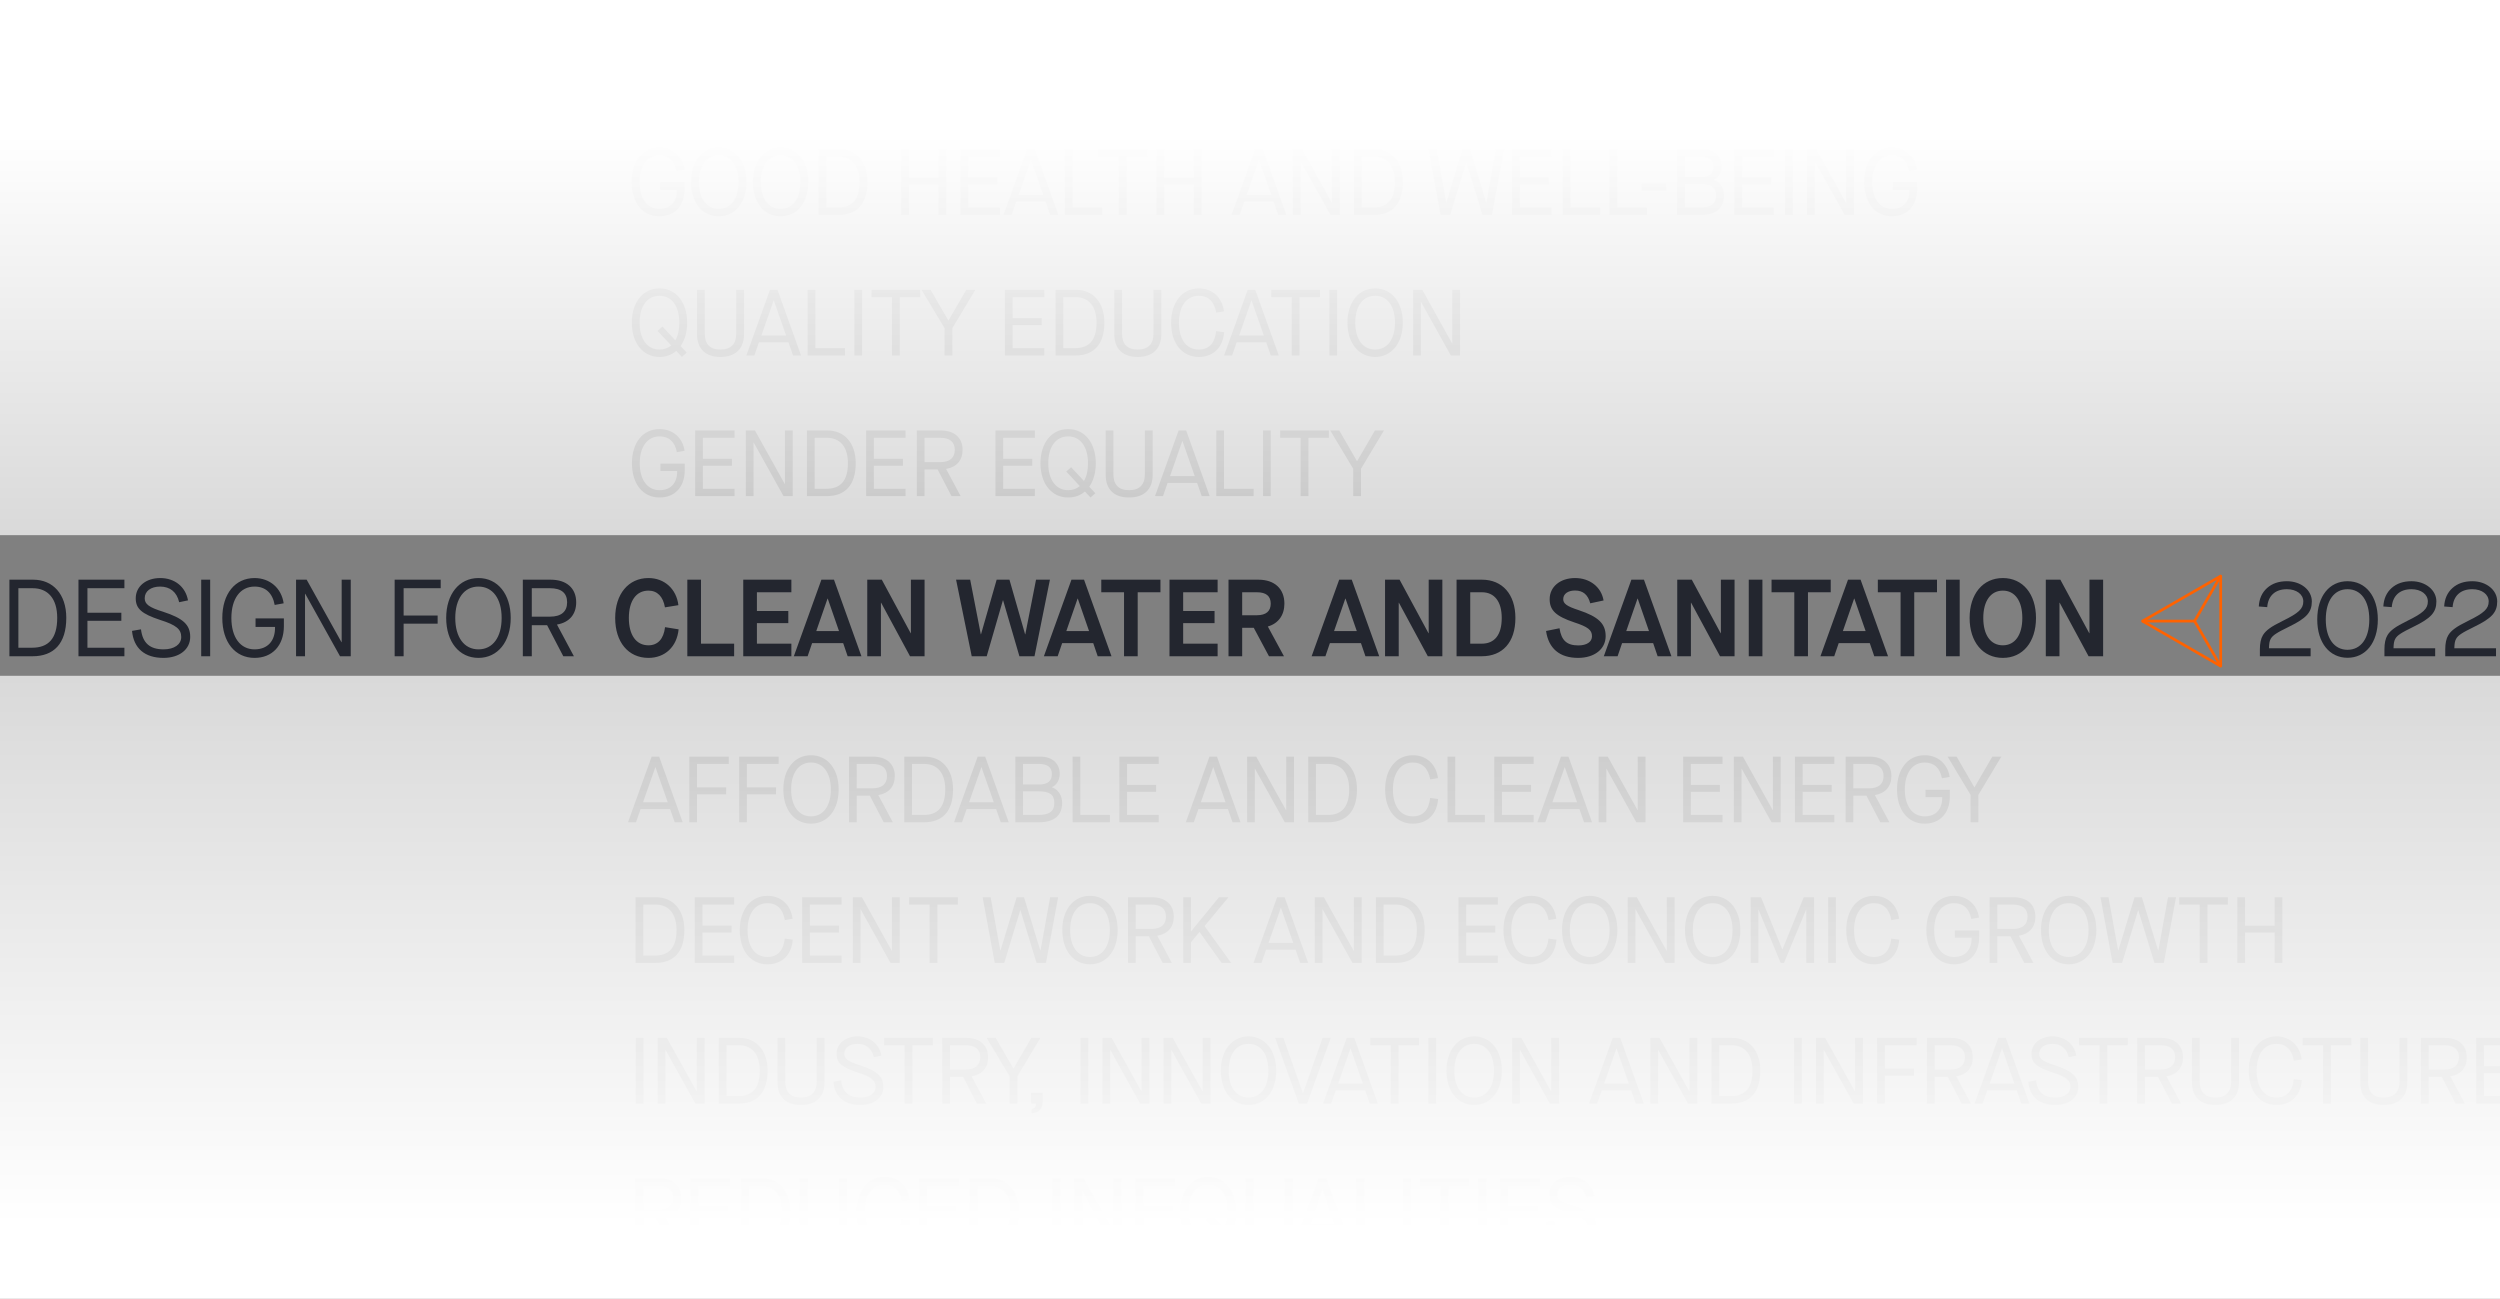 <svg width="1280" height="665" viewBox="0 0 1280 665" fill="none" xmlns="http://www.w3.org/2000/svg">
<rect x="0" y="0" width="1280" height="665" fill="#808080" stroke="none"/>
<g clip-path="url(#clip0_414_2588)">
<path opacity="0.5" d="M345.452 421H349.532L337.484 387.4H333.644L321.548 421H325.628L327.98 414.232H343.1L345.452 421ZM329.228 410.776L335.516 392.824H335.612L341.9 410.776H329.228ZM352.929 421H356.865V406.696H371.793V403.144H356.865V391.144H373.137V387.4H352.929V421ZM378.454 421H382.39V406.696H397.318V403.144H382.39V391.144H398.662V387.4H378.454V421ZM401.073 404.2C401.073 414.664 406.785 421.72 415.233 421.72C423.681 421.72 429.393 414.664 429.393 404.2C429.393 393.736 423.681 386.68 415.233 386.68C406.785 386.68 401.073 393.736 401.073 404.2ZM425.409 404.2C425.409 412.648 421.521 417.976 415.233 417.976C408.945 417.976 405.057 412.648 405.057 404.2C405.057 395.752 408.945 390.424 415.233 390.424C421.521 390.424 425.409 395.752 425.409 404.2ZM449.73 407.08C455.058 406.168 458.13 402.664 458.13 397.336C458.13 391.144 453.906 387.4 446.946 387.4H434.706V421H438.642V407.368H445.362L452.466 421H457.122L449.73 407.176V407.08ZM438.642 403.624V391.144H446.61C451.602 391.144 454.146 393.256 454.146 397.336C454.146 401.416 451.554 403.624 446.61 403.624H438.642ZM462.996 421H473.172C482.388 421 487.956 415.528 487.956 404.152C487.956 393.688 482.052 387.4 473.46 387.4H462.996V421ZM466.932 417.256V391.144H473.22C479.892 391.144 483.972 395.704 483.972 404.152C483.972 413.32 480.036 417.256 472.932 417.256H466.932ZM512.38 421H516.46L504.412 387.4H500.572L488.476 421H492.556L494.908 414.232H510.028L512.38 421ZM496.156 410.776L502.444 392.824H502.54L508.828 410.776H496.156ZM519.857 421H532.001C539.729 421 543.809 417.544 543.809 411.064C543.809 407.224 541.745 404.2 538.625 403.096V403C541.073 401.896 542.561 399.352 542.561 396.088C542.561 390.856 538.673 387.4 532.769 387.4H519.857V421ZM523.793 401.656V391.144H532.049C536.321 391.144 538.577 392.872 538.577 396.28C538.577 399.88 536.417 401.656 532.049 401.656H523.793ZM523.793 417.256V405.16H531.569C537.473 405.16 539.825 406.888 539.825 411.064C539.825 415.432 537.281 417.256 531.473 417.256H523.793ZM549.178 421H568.282V417.256H553.114V387.4H549.178V421ZM573.109 421H593.269V417.256H577.045V405.448H591.925V401.896H577.045V391.144H593.269V387.4H573.109V421ZM631.048 421H635.128L623.08 387.4H619.24L607.144 421H611.224L613.576 414.232H628.696L631.048 421ZM614.824 410.776L621.112 392.824H621.208L627.496 410.776H614.824ZM638.526 421H642.462V393.592H642.558L657.822 421H662.526V387.4H658.542V414.808H658.446L643.182 387.4H638.526V421ZM669.816 421H679.992C689.208 421 694.776 415.528 694.776 404.152C694.776 393.688 688.872 387.4 680.28 387.4H669.816V421ZM673.752 417.256V391.144H680.04C686.712 391.144 690.792 395.704 690.792 404.152C690.792 413.32 686.856 417.256 679.752 417.256H673.752ZM709.193 404.2C709.193 414.808 714.809 421.72 723.353 421.72C730.793 421.72 735.689 416.92 736.313 409.096L732.233 408.568C731.609 414.712 728.537 417.976 723.353 417.976C717.017 417.976 713.177 412.792 713.177 404.2C713.177 395.752 717.065 390.424 723.353 390.424C728.201 390.424 731.321 393.448 732.281 399.064L736.217 398.392C735.737 394.792 734.345 391.96 732.041 389.848C729.689 387.736 726.809 386.68 723.353 386.68C714.905 386.68 709.193 393.736 709.193 404.2ZM741.139 421H760.243V417.256H745.075V387.4H741.139V421ZM765.069 421H785.229V417.256H769.005V405.448H783.885V401.896H769.005V391.144H785.229V387.4H765.069V421ZM811.032 421H815.112L803.064 387.4H799.224L787.128 421H791.208L793.56 414.232H808.68L811.032 421ZM794.808 410.776L801.096 392.824H801.192L807.48 410.776H794.808ZM818.509 421H822.445V393.592H822.541L837.805 421H842.509V387.4H838.525V414.808H838.429L823.165 387.4H818.509V421ZM861.776 421H881.936V417.256H865.712V405.448H880.592V401.896H865.712V391.144H881.936V387.4H861.776V421ZM887.722 421H891.658V393.592H891.754L907.018 421H911.722V387.4H907.738V414.808H907.642L892.378 387.4H887.722V421ZM919.012 421H939.172V417.256H922.948V405.448H937.828V401.896H922.948V391.144H939.172V387.4H919.012V421ZM959.983 407.08C965.311 406.168 968.383 402.664 968.383 397.336C968.383 391.144 964.159 387.4 957.199 387.4H944.959V421H948.895V407.368H955.615L962.719 421H967.375L959.983 407.176V407.08ZM948.895 403.624V391.144H956.863C961.855 391.144 964.399 393.256 964.399 397.336C964.399 401.416 961.807 403.624 956.863 403.624H948.895ZM971.281 404.2C971.281 414.808 976.897 421.72 985.441 421.72C993.217 421.72 998.305 416.296 998.305 407.8V404.392H985.873V408.136H994.417C994.561 414.232 991.201 417.976 985.441 417.976C979.153 417.976 975.265 412.648 975.265 404.2C975.265 395.752 979.153 390.424 985.441 390.424C990.241 390.424 993.313 393.256 994.273 398.488L998.209 397.768C997.249 391.096 992.113 386.68 985.441 386.68C976.897 386.68 971.281 393.592 971.281 404.2ZM1008.94 421H1012.92V406.984L1024.68 387.4H1020.07L1010.95 403.096H1010.86L1001.78 387.4H997.176L1008.94 406.984V421Z" fill="black"/>
<path opacity="0.5" d="M325.419 493H335.595C344.811 493 350.379 487.528 350.379 476.152C350.379 465.688 344.475 459.4 335.883 459.4H325.419V493ZM329.355 489.256V463.144H335.643C342.315 463.144 346.395 467.704 346.395 476.152C346.395 485.32 342.459 489.256 335.355 489.256H329.355ZM355.724 493H375.884V489.256H359.66V477.448H374.54V473.896H359.66V463.144H375.884V459.4H355.724V493ZM378.765 476.2C378.765 486.808 384.381 493.72 392.925 493.72C400.365 493.72 405.261 488.92 405.885 481.096L401.805 480.568C401.181 486.712 398.109 489.976 392.925 489.976C386.589 489.976 382.749 484.792 382.749 476.2C382.749 467.752 386.637 462.424 392.925 462.424C397.773 462.424 400.893 465.448 401.853 471.064L405.789 470.392C405.309 466.792 403.917 463.96 401.613 461.848C399.261 459.736 396.381 458.68 392.925 458.68C384.477 458.68 378.765 465.736 378.765 476.2ZM410.71 493H430.87V489.256H414.646V477.448H429.526V473.896H414.646V463.144H430.87V459.4H410.71V493ZM436.657 493H440.593V465.592H440.689L455.953 493H460.657V459.4H456.673V486.808H456.577L441.313 459.4H436.657V493ZM475.963 493H479.947V463.144H490.411V459.4H465.499V463.144H475.963V493ZM509.316 493H514.164L522.372 466.024H522.468L530.724 493H535.524L541.764 459.4H537.684L532.74 486.712H532.644L524.292 459.4H520.548L512.244 486.712H512.148L507.204 459.4H503.124L509.316 493ZM543.911 476.2C543.911 486.664 549.623 493.72 558.071 493.72C566.519 493.72 572.231 486.664 572.231 476.2C572.231 465.736 566.519 458.68 558.071 458.68C549.623 458.68 543.911 465.736 543.911 476.2ZM568.247 476.2C568.247 484.648 564.359 489.976 558.071 489.976C551.783 489.976 547.895 484.648 547.895 476.2C547.895 467.752 551.783 462.424 558.071 462.424C564.359 462.424 568.247 467.752 568.247 476.2ZM592.568 479.08C597.896 478.168 600.968 474.664 600.968 469.336C600.968 463.144 596.744 459.4 589.784 459.4H577.544V493H581.48V479.368H588.2L595.304 493H599.96L592.568 479.176V479.08ZM581.48 475.624V463.144H589.448C594.44 463.144 596.984 465.256 596.984 469.336C596.984 473.416 594.392 475.624 589.448 475.624H581.48ZM605.834 493H609.77V482.44L614.09 477.208H614.186L625.466 493H630.314L616.73 474.136L628.97 459.4H624.122L609.866 476.824H609.77V459.4H605.834V493ZM665.696 493H669.776L657.728 459.4H653.888L641.792 493H645.872L648.224 486.232H663.344L665.696 493ZM649.472 482.776L655.76 464.824H655.856L662.144 482.776H649.472ZM673.173 493H677.109V465.592H677.205L692.469 493H697.173V459.4H693.189V486.808H693.093L677.829 459.4H673.173V493ZM704.463 493H714.639C723.855 493 729.423 487.528 729.423 476.152C729.423 465.688 723.519 459.4 714.927 459.4H704.463V493ZM708.399 489.256V463.144H714.687C721.359 463.144 725.439 467.704 725.439 476.152C725.439 485.32 721.503 489.256 714.399 489.256H708.399ZM746.746 493H766.906V489.256H750.682V477.448H765.562V473.896H750.682V463.144H766.906V459.4H746.746V493ZM769.787 476.2C769.787 486.808 775.403 493.72 783.947 493.72C791.387 493.72 796.283 488.92 796.907 481.096L792.827 480.568C792.203 486.712 789.131 489.976 783.947 489.976C777.611 489.976 773.771 484.792 773.771 476.2C773.771 467.752 777.659 462.424 783.947 462.424C788.795 462.424 791.915 465.448 792.875 471.064L796.811 470.392C796.331 466.792 794.939 463.96 792.635 461.848C790.283 459.736 787.403 458.68 783.947 458.68C775.499 458.68 769.787 465.736 769.787 476.2ZM799.764 476.2C799.764 486.664 805.476 493.72 813.924 493.72C822.372 493.72 828.084 486.664 828.084 476.2C828.084 465.736 822.372 458.68 813.924 458.68C805.476 458.68 799.764 465.736 799.764 476.2ZM824.1 476.2C824.1 484.648 820.212 489.976 813.924 489.976C807.636 489.976 803.748 484.648 803.748 476.2C803.748 467.752 807.636 462.424 813.924 462.424C820.212 462.424 824.1 467.752 824.1 476.2ZM833.397 493H837.333V465.592H837.429L852.693 493H857.397V459.4H853.413V486.808H853.317L838.053 459.4H833.397V493ZM862.719 476.2C862.719 486.664 868.431 493.72 876.879 493.72C885.327 493.72 891.039 486.664 891.039 476.2C891.039 465.736 885.327 458.68 876.879 458.68C868.431 458.68 862.719 465.736 862.719 476.2ZM887.055 476.2C887.055 484.648 883.167 489.976 876.879 489.976C870.591 489.976 866.703 484.648 866.703 476.2C866.703 467.752 870.591 462.424 876.879 462.424C883.167 462.424 887.055 467.752 887.055 476.2ZM896.352 493H900.288V465.736H900.384L911.712 493H913.392L924.72 465.736H924.816V493H928.8V459.4H923.52L912.624 486.088H912.528L901.632 459.4H896.352V493ZM936.033 493H939.969V459.4H936.033V493ZM945.292 476.2C945.292 486.808 950.908 493.72 959.452 493.72C966.892 493.72 971.788 488.92 972.412 481.096L968.332 480.568C967.708 486.712 964.636 489.976 959.452 489.976C953.116 489.976 949.276 484.792 949.276 476.2C949.276 467.752 953.164 462.424 959.452 462.424C964.3 462.424 967.42 465.448 968.38 471.064L972.316 470.392C971.836 466.792 970.444 463.96 968.14 461.848C965.788 459.736 962.908 458.68 959.452 458.68C951.004 458.68 945.292 465.736 945.292 476.2ZM986.31 476.2C986.31 486.808 991.926 493.72 1000.47 493.72C1008.25 493.72 1013.33 488.296 1013.33 479.8V476.392H1000.9V480.136H1009.45C1009.59 486.232 1006.23 489.976 1000.47 489.976C994.182 489.976 990.294 484.648 990.294 476.2C990.294 467.752 994.182 462.424 1000.47 462.424C1005.27 462.424 1008.34 465.256 1009.3 470.488L1013.24 469.768C1012.28 463.096 1007.14 458.68 1000.47 458.68C991.926 458.68 986.31 465.592 986.31 476.2ZM1033.7 479.08C1039.03 478.168 1042.1 474.664 1042.1 469.336C1042.1 463.144 1037.88 459.4 1030.92 459.4H1018.68V493H1022.61V479.368H1029.33L1036.44 493H1041.09L1033.7 479.176V479.08ZM1022.61 475.624V463.144H1030.58C1035.57 463.144 1038.12 465.256 1038.12 469.336C1038.12 473.416 1035.53 475.624 1030.58 475.624H1022.61ZM1045 476.2C1045 486.664 1050.71 493.72 1059.16 493.72C1067.61 493.72 1073.32 486.664 1073.32 476.2C1073.32 465.736 1067.61 458.68 1059.16 458.68C1050.71 458.68 1045 465.736 1045 476.2ZM1069.34 476.2C1069.34 484.648 1065.45 489.976 1059.16 489.976C1052.87 489.976 1048.98 484.648 1048.98 476.2C1048.98 467.752 1052.87 462.424 1059.16 462.424C1065.45 462.424 1069.34 467.752 1069.34 476.2ZM1081.66 493H1086.5L1094.71 466.024H1094.81L1103.06 493H1107.86L1114.1 459.4H1110.02L1105.08 486.712H1104.98L1096.63 459.4H1092.89L1084.58 486.712H1084.49L1079.54 459.4H1075.46L1081.66 493ZM1126.24 493H1130.22V463.144H1140.68V459.4H1115.77V463.144H1126.24V493ZM1145.52 493H1149.46V477.448H1164.63V493H1168.56V459.4H1164.63V473.992H1149.46V459.4H1145.52V493Z" fill="black"/>
<path opacity="0.5" d="M325.516 565H329.452V531.4H325.516V565ZM336.744 565H340.68V537.592H340.776L356.04 565H360.744V531.4H356.76V558.808H356.664L341.4 531.4H336.744V565ZM368.034 565H378.21C387.426 565 392.994 559.528 392.994 548.152C392.994 537.688 387.09 531.4 378.498 531.4H368.034V565ZM371.97 561.256V535.144H378.258C384.93 535.144 389.01 539.704 389.01 548.152C389.01 557.32 385.074 561.256 377.97 561.256H371.97ZM398.1 554.056C398.1 561.544 402.324 565.72 410.052 565.72C417.78 565.72 422.148 561.544 422.148 554.056V531.4H418.164V553.864C418.164 559.192 415.38 561.976 410.052 561.976C404.724 561.976 402.036 559.192 402.036 553.768V531.4H398.1V554.056ZM426.713 553.864C427.433 561.544 432.329 565.72 440.537 565.72C447.497 565.72 452.249 561.976 452.249 556.504C452.249 551.176 449.177 548.344 440.345 545.464C434.153 543.544 432.281 542.104 432.281 539.56C432.281 536.44 434.969 534.424 439.049 534.424C443.417 534.424 446.393 536.824 447.401 541.288L451.289 540.472C450.185 534.472 445.433 530.68 439.097 530.68C432.809 530.68 428.345 534.376 428.345 539.56C428.345 544.12 430.937 546.376 439.049 549.064C446.105 551.272 448.313 553.144 448.313 556.552C448.313 559.816 445.241 561.976 440.585 561.976C434.489 561.976 431.369 559.144 430.649 553.192L426.713 553.864ZM463.17 565H467.154V535.144H477.618V531.4H452.706V535.144H463.17V565ZM497.484 551.08C502.812 550.168 505.884 546.664 505.884 541.336C505.884 535.144 501.66 531.4 494.7 531.4H482.46V565H486.396V551.368H493.116L500.22 565H504.876L497.484 551.176V551.08ZM486.396 547.624V535.144H494.364C499.356 535.144 501.9 537.256 501.9 541.336C501.9 545.416 499.308 547.624 494.364 547.624H486.396ZM516.928 565H520.912V550.984L532.672 531.4H528.064L518.944 547.096H518.848L509.776 531.4H505.168L516.928 550.984V565ZM528.176 569.992C531.824 569.8 533.792 567.784 533.792 564.28V559.576H527.936V565H530.432C530.432 566.776 529.76 567.544 528.176 567.88V569.992ZM553.245 565H557.181V531.4H553.245V565ZM564.472 565H568.408V537.592H568.504L583.768 565H588.472V531.4H584.488V558.808H584.392L569.128 531.4H564.472V565ZM595.762 565H599.698V537.592H599.794L615.058 565H619.762V531.4H615.778V558.808H615.682L600.418 531.4H595.762V565ZM625.084 548.2C625.084 558.664 630.796 565.72 639.244 565.72C647.692 565.72 653.404 558.664 653.404 548.2C653.404 537.736 647.692 530.68 639.244 530.68C630.796 530.68 625.084 537.736 625.084 548.2ZM649.42 548.2C649.42 556.648 645.532 561.976 639.244 561.976C632.956 561.976 629.068 556.648 629.068 548.2C629.068 539.752 632.956 534.424 639.244 534.424C645.532 534.424 649.42 539.752 649.42 548.2ZM665.003 565H669.227L681.323 531.4H677.195L667.163 559.72H667.067L657.083 531.4H652.907L665.003 565ZM701.351 565H705.431L693.383 531.4H689.543L677.447 565H681.527L683.879 558.232H698.999L701.351 565ZM685.127 554.776L691.415 536.824H691.511L697.799 554.776H685.127ZM712.063 565H716.047V535.144H726.511V531.4H701.599V535.144H712.063V565ZM731.353 565H735.289V531.4H731.353V565ZM740.612 548.2C740.612 558.664 746.324 565.72 754.772 565.72C763.22 565.72 768.932 558.664 768.932 548.2C768.932 537.736 763.22 530.68 754.772 530.68C746.324 530.68 740.612 537.736 740.612 548.2ZM764.948 548.2C764.948 556.648 761.06 561.976 754.772 561.976C748.484 561.976 744.596 556.648 744.596 548.2C744.596 539.752 748.484 534.424 754.772 534.424C761.06 534.424 764.948 539.752 764.948 548.2ZM774.245 565H778.181V537.592H778.277L793.541 565H798.245V531.4H794.261V558.808H794.165L778.901 531.4H774.245V565ZM837.529 565H841.609L829.561 531.4H825.721L813.625 565H817.705L820.057 558.232H835.177L837.529 565ZM821.305 554.776L827.593 536.824H827.689L833.977 554.776H821.305ZM845.006 565H848.942V537.592H849.038L864.302 565H869.006V531.4H865.022V558.808H864.926L849.662 531.4H845.006V565ZM876.296 565H886.472C895.688 565 901.256 559.528 901.256 548.152C901.256 537.688 895.352 531.4 886.76 531.4H876.296V565ZM880.232 561.256V535.144H886.52C893.192 535.144 897.272 539.704 897.272 548.152C897.272 557.32 893.336 561.256 886.232 561.256H880.232ZM918.579 565H922.515V531.4H918.579V565ZM929.806 565H933.742V537.592H933.838L949.102 565H953.806V531.4H949.822V558.808H949.726L934.462 531.4H929.806V565ZM961.096 565H965.032V550.696H979.96V547.144H965.032V535.144H981.304V531.4H961.096V565ZM1001.64 551.08C1006.97 550.168 1010.04 546.664 1010.04 541.336C1010.04 535.144 1005.82 531.4 998.861 531.4H986.621V565H990.557V551.368H997.277L1004.38 565H1009.04L1001.64 551.176V551.08ZM990.557 547.624V535.144H998.525C1003.52 535.144 1006.06 537.256 1006.06 541.336C1006.06 545.416 1003.47 547.624 998.525 547.624H990.557ZM1034.93 565H1039.01L1026.96 531.4H1023.12L1011.02 565H1015.1L1017.45 558.232H1032.57L1034.93 565ZM1018.7 554.776L1024.99 536.824H1025.09L1031.37 554.776H1018.7ZM1038.5 553.864C1039.22 561.544 1044.12 565.72 1052.33 565.72C1059.29 565.72 1064.04 561.976 1064.04 556.504C1064.04 551.176 1060.97 548.344 1052.13 545.464C1045.94 543.544 1044.07 542.104 1044.07 539.56C1044.07 536.44 1046.76 534.424 1050.84 534.424C1055.21 534.424 1058.18 536.824 1059.19 541.288L1063.08 540.472C1061.97 534.472 1057.22 530.68 1050.89 530.68C1044.6 530.68 1040.13 534.376 1040.13 539.56C1040.13 544.12 1042.73 546.376 1050.84 549.064C1057.89 551.272 1060.1 553.144 1060.1 556.552C1060.1 559.816 1057.03 561.976 1052.37 561.976C1046.28 561.976 1043.16 559.144 1042.44 553.192L1038.5 553.864ZM1074.96 565H1078.94V535.144H1089.41V531.4H1064.5V535.144H1074.96V565ZM1109.27 551.08C1114.6 550.168 1117.67 546.664 1117.67 541.336C1117.67 535.144 1113.45 531.4 1106.49 531.4H1094.25V565H1098.19V551.368H1104.91L1112.01 565H1116.67L1109.27 551.176V551.08ZM1098.19 547.624V535.144H1106.15C1111.15 535.144 1113.69 537.256 1113.69 541.336C1113.69 545.416 1111.1 547.624 1106.15 547.624H1098.19ZM1122.3 554.056C1122.3 561.544 1126.52 565.72 1134.25 565.72C1141.98 565.72 1146.35 561.544 1146.35 554.056V531.4H1142.36V553.864C1142.36 559.192 1139.58 561.976 1134.25 561.976C1128.92 561.976 1126.24 559.192 1126.24 553.768V531.4H1122.3V554.056ZM1151.39 548.2C1151.39 558.808 1157.01 565.72 1165.55 565.72C1172.99 565.72 1177.89 560.92 1178.51 553.096L1174.43 552.568C1173.81 558.712 1170.74 561.976 1165.55 561.976C1159.22 561.976 1155.38 556.792 1155.38 548.2C1155.38 539.752 1159.26 534.424 1165.55 534.424C1170.4 534.424 1173.52 537.448 1174.48 543.064L1178.42 542.392C1177.94 538.792 1176.54 535.96 1174.24 533.848C1171.89 531.736 1169.01 530.68 1165.55 530.68C1157.1 530.68 1151.39 537.736 1151.39 548.2ZM1189.43 565H1193.42V535.144H1203.88V531.4H1178.97V535.144H1189.43V565ZM1208.48 554.056C1208.48 561.544 1212.71 565.72 1220.43 565.72C1228.16 565.72 1232.53 561.544 1232.53 554.056V531.4H1228.55V553.864C1228.55 559.192 1225.76 561.976 1220.43 561.976C1215.11 561.976 1212.42 559.192 1212.42 553.768V531.4H1208.48V554.056ZM1254.57 551.08C1259.9 550.168 1262.97 546.664 1262.97 541.336C1262.97 535.144 1258.74 531.4 1251.78 531.4H1239.54V565H1243.48V551.368H1250.2L1257.3 565H1261.96L1254.57 551.176V551.08ZM1243.48 547.624V535.144H1251.45C1256.44 535.144 1258.98 537.256 1258.98 541.336C1258.98 545.416 1256.39 547.624 1251.45 547.624H1243.48ZM1267.83 565H1287.99V561.256H1271.77V549.448H1286.65V545.896H1271.77V535.144H1287.99V531.4H1267.83V565Z" fill="black"/>
<path opacity="0.5" d="M340.319 623.08C345.647 622.168 348.719 618.664 348.719 613.336C348.719 607.144 344.495 603.4 337.535 603.4H325.295V637H329.231V623.368H335.951L343.055 637H347.711L340.319 623.176V623.08ZM329.231 619.624V607.144H337.199C342.191 607.144 344.735 609.256 344.735 613.336C344.735 617.416 342.143 619.624 337.199 619.624H329.231ZM353.585 637H373.745V633.256H357.521V621.448H372.401V617.896H357.521V607.144H373.745V603.4H353.585V637ZM379.531 637H389.707C398.923 637 404.491 631.528 404.491 620.152C404.491 609.688 398.587 603.4 389.995 603.4H379.531V637ZM383.467 633.256V607.144H389.755C396.427 607.144 400.507 611.704 400.507 620.152C400.507 629.32 396.571 633.256 389.467 633.256H383.467ZM409.597 626.056C409.597 633.544 413.821 637.72 421.549 637.72C429.277 637.72 433.645 633.544 433.645 626.056V603.4H429.661V625.864C429.661 631.192 426.877 633.976 421.549 633.976C416.221 633.976 413.533 631.192 413.533 625.768V603.4H409.597V626.056ZM438.69 620.2C438.69 630.808 444.306 637.72 452.85 637.72C460.29 637.72 465.186 632.92 465.81 625.096L461.73 624.568C461.106 630.712 458.034 633.976 452.85 633.976C446.514 633.976 442.674 628.792 442.674 620.2C442.674 611.752 446.562 606.424 452.85 606.424C457.698 606.424 460.818 609.448 461.778 615.064L465.714 614.392C465.234 610.792 463.842 607.96 461.538 605.848C459.186 603.736 456.306 602.68 452.85 602.68C444.402 602.68 438.69 609.736 438.69 620.2ZM470.635 637H490.795V633.256H474.571V621.448H489.451V617.896H474.571V607.144H490.795V603.4H470.635V637ZM496.582 637H506.758C515.974 637 521.542 631.528 521.542 620.152C521.542 609.688 515.638 603.4 507.046 603.4H496.582V637ZM500.518 633.256V607.144H506.806C513.478 607.144 517.558 611.704 517.558 620.152C517.558 629.32 513.622 633.256 506.518 633.256H500.518ZM538.865 637H542.801V603.4H538.865V637ZM550.092 637H554.028V609.592H554.124L569.388 637H574.092V603.4H570.108V630.808H570.012L554.748 603.4H550.092V637ZM581.382 637H601.542V633.256H585.318V621.448H600.198V617.896H585.318V607.144H601.542V603.4H581.382V637ZM629.383 632.2C631.543 629.128 632.743 625 632.743 620.2C632.743 609.736 627.031 602.68 618.583 602.68C610.135 602.68 604.423 609.736 604.423 620.2C604.423 630.664 610.135 637.72 618.583 637.72C621.895 637.72 624.775 636.712 627.175 634.648L630.055 637.72L632.503 635.512L629.383 632.2ZM624.583 631.864C622.903 633.256 620.935 633.976 618.583 633.976C612.295 633.976 608.407 628.648 608.407 620.2C608.407 611.752 612.295 606.424 618.583 606.424C624.871 606.424 628.759 611.752 628.759 620.2C628.759 623.896 628.087 626.92 626.695 629.272L620.119 622.216L617.623 624.424L624.583 631.864ZM637.816 626.056C637.816 633.544 642.04 637.72 649.768 637.72C657.496 637.72 661.864 633.544 661.864 626.056V603.4H657.88V625.864C657.88 631.192 655.096 633.976 649.768 633.976C644.44 633.976 641.752 631.192 641.752 625.768V603.4H637.816V626.056ZM686.971 637H691.051L679.003 603.4H675.163L663.067 637H667.147L669.499 630.232H684.619L686.971 637ZM670.747 626.776L677.035 608.824H677.131L683.419 626.776H670.747ZM694.449 637H713.553V633.256H698.385V603.4H694.449V637ZM718.379 637H722.315V603.4H718.379V637ZM737.623 637H741.607V607.144H752.071V603.4H727.159V607.144H737.623V637ZM756.912 637H760.848V603.4H756.912V637ZM768.14 637H788.3V633.256H772.076V621.448H786.956V617.896H772.076V607.144H788.3V603.4H768.14V637ZM791.638 625.864C792.358 633.544 797.254 637.72 805.462 637.72C812.422 637.72 817.174 633.976 817.174 628.504C817.174 623.176 814.102 620.344 805.27 617.464C799.078 615.544 797.206 614.104 797.206 611.56C797.206 608.44 799.894 606.424 803.974 606.424C808.342 606.424 811.318 608.824 812.326 613.288L816.214 612.472C815.11 606.472 810.358 602.68 804.022 602.68C797.734 602.68 793.27 606.376 793.27 611.56C793.27 616.12 795.862 618.376 803.974 621.064C811.03 623.272 813.238 625.144 813.238 628.552C813.238 631.816 810.166 633.976 805.51 633.976C799.414 633.976 796.294 631.144 795.574 625.192L791.638 625.864Z" fill="black"/>
<path opacity="0.5" d="M323.444 38H347.108V34.256H328.292V34.16L347.588 7.76V4.4H324.212V8.144H342.788V8.24L323.444 34.64V38ZM352.906 38H373.066V34.256H356.842V22.448H371.722V18.896H356.842V8.144H373.066V4.4H352.906V38ZM393.876 24.08C399.204 23.168 402.276 19.664 402.276 14.336C402.276 8.144 398.052 4.4 391.092 4.4H378.852V38H382.788V24.368H389.508L396.612 38H401.268L393.876 24.176V24.08ZM382.788 20.624V8.144H390.756C395.748 8.144 398.292 10.256 398.292 14.336C398.292 18.416 395.7 20.624 390.756 20.624H382.788ZM405.174 21.2C405.174 31.664 410.886 38.72 419.334 38.72C427.782 38.72 433.494 31.664 433.494 21.2C433.494 10.736 427.782 3.68 419.334 3.68C410.886 3.68 405.174 10.736 405.174 21.2ZM429.51 21.2C429.51 29.648 425.622 34.976 419.334 34.976C413.046 34.976 409.158 29.648 409.158 21.2C409.158 12.752 413.046 7.424 419.334 7.424C425.622 7.424 429.51 12.752 429.51 21.2ZM450.784 38H454.72V22.448H469.888V38H473.824V4.4H469.888V18.992H454.72V4.4H450.784V38ZM480.897 27.056C480.897 34.544 485.121 38.72 492.849 38.72C500.577 38.72 504.945 34.544 504.945 27.056V4.4H500.961V26.864C500.961 32.192 498.177 34.976 492.849 34.976C487.521 34.976 484.833 32.192 484.833 26.768V4.4H480.897V27.056ZM511.958 38H515.894V10.592H515.99L531.254 38H535.958V4.4H531.974V31.808H531.878L516.614 4.4H511.958V38ZM541.28 21.2C541.28 31.808 546.896 38.72 555.44 38.72C563.216 38.72 568.304 33.296 568.304 24.8V21.392H555.872V25.136H564.416C564.56 31.232 561.2 34.976 555.44 34.976C549.152 34.976 545.264 29.648 545.264 21.2C545.264 12.752 549.152 7.424 555.44 7.424C560.24 7.424 563.312 10.256 564.272 15.488L568.208 14.768C567.248 8.096 562.112 3.68 555.44 3.68C546.896 3.68 541.28 10.592 541.28 21.2ZM573.647 38H593.807V34.256H577.583V22.448H592.463V18.896H577.583V8.144H593.807V4.4H573.647V38ZM614.618 24.08C619.946 23.168 623.018 19.664 623.018 14.336C623.018 8.144 618.794 4.4 611.834 4.4H599.594V38H603.53V24.368H610.25L617.354 38H622.01L614.618 24.176V24.08ZM603.53 20.624V8.144H611.498C616.49 8.144 619.034 10.256 619.034 14.336C619.034 18.416 616.442 20.624 611.498 20.624H603.53Z" fill="black"/>
<path opacity="0.5" d="M323.441 93.2C323.441 103.808 329.057 110.72 337.601 110.72C345.377 110.72 350.465 105.296 350.465 96.8V93.392H338.033V97.136H346.577C346.721 103.232 343.361 106.976 337.601 106.976C331.313 106.976 327.425 101.648 327.425 93.2C327.425 84.752 331.313 79.424 337.601 79.424C342.401 79.424 345.473 82.256 346.433 87.488L350.369 86.768C349.409 80.096 344.273 75.68 337.601 75.68C329.057 75.68 323.441 82.592 323.441 93.2ZM353.841 93.2C353.841 103.664 359.553 110.72 368.001 110.72C376.449 110.72 382.161 103.664 382.161 93.2C382.161 82.736 376.449 75.68 368.001 75.68C359.553 75.68 353.841 82.736 353.841 93.2ZM378.177 93.2C378.177 101.648 374.289 106.976 368.001 106.976C361.713 106.976 357.825 101.648 357.825 93.2C357.825 84.752 361.713 79.424 368.001 79.424C374.289 79.424 378.177 84.752 378.177 93.2ZM385.506 93.2C385.506 103.664 391.218 110.72 399.666 110.72C408.114 110.72 413.826 103.664 413.826 93.2C413.826 82.736 408.114 75.68 399.666 75.68C391.218 75.68 385.506 82.736 385.506 93.2ZM409.842 93.2C409.842 101.648 405.954 106.976 399.666 106.976C393.378 106.976 389.49 101.648 389.49 93.2C389.49 84.752 393.378 79.424 399.666 79.424C405.954 79.424 409.842 84.752 409.842 93.2ZM419.139 110H429.315C438.531 110 444.099 104.528 444.099 93.152C444.099 82.688 438.195 76.4 429.603 76.4H419.139V110ZM423.075 106.256V80.144H429.363C436.035 80.144 440.115 84.704 440.115 93.152C440.115 102.32 436.179 106.256 429.075 106.256H423.075ZM461.422 110H465.358V94.448H480.526V110H484.462V76.4H480.526V90.992H465.358V76.4H461.422V110ZM491.774 110H511.934V106.256H495.71V94.448H510.59V90.896H495.71V80.144H511.934V76.4H491.774V110ZM537.736 110H541.816L529.768 76.4H525.928L513.832 110H517.912L520.264 103.232H535.385L537.736 110ZM521.512 99.776L527.8 81.824H527.896L534.184 99.776H521.512ZM545.214 110H564.318V106.256H549.15V76.4H545.214V110ZM572.848 110H576.832V80.144H587.296V76.4H562.384V80.144H572.848V110ZM592.137 110H596.073V94.448H611.241V110H615.177V76.4H611.241V90.992H596.073V76.4H592.137V110ZM654.483 110H658.563L646.515 76.4H642.675L630.579 110H634.659L637.011 103.232H652.131L654.483 110ZM638.259 99.776L644.547 81.824H644.643L650.931 99.776H638.259ZM661.96 110H665.896V82.592H665.992L681.256 110H685.96V76.4H681.976V103.808H681.88L666.616 76.4H661.96V110ZM693.25 110H703.426C712.642 110 718.21 104.528 718.21 93.152C718.21 82.688 712.306 76.4 703.714 76.4H693.25V110ZM697.186 106.256V80.144H703.474C710.146 80.144 714.226 84.704 714.226 93.152C714.226 102.32 710.29 106.256 703.186 106.256H697.186ZM737.62 110H742.468L750.676 83.024H750.772L759.028 110H763.828L770.068 76.4H765.988L761.044 103.712H760.948L752.596 76.4H748.852L740.548 103.712H740.452L735.508 76.4H731.428L737.62 110ZM774.183 110H794.343V106.256H778.119V94.448H792.999V90.896H778.119V80.144H794.343V76.4H774.183V110ZM800.129 110H819.233V106.256H804.065V76.4H800.129V110ZM824.06 110H843.164V106.256H827.996V76.4H824.06V110ZM840.545 97.568H853.073V93.968H840.545V97.568ZM858.702 110H870.846C878.574 110 882.654 106.544 882.654 100.064C882.654 96.224 880.59 93.2 877.47 92.096V92C879.918 90.896 881.406 88.352 881.406 85.088C881.406 79.856 877.518 76.4 871.614 76.4H858.702V110ZM862.638 90.656V80.144H870.894C875.166 80.144 877.422 81.872 877.422 85.28C877.422 88.88 875.262 90.656 870.894 90.656H862.638ZM862.638 106.256V94.16H870.414C876.318 94.16 878.67 95.888 878.67 100.064C878.67 104.432 876.126 106.256 870.318 106.256H862.638ZM888.024 110H908.184V106.256H891.96V94.448H906.84V90.896H891.96V80.144H908.184V76.4H888.024V110ZM913.97 110H917.906V76.4H913.97V110ZM925.197 110H929.133V82.592H929.229L944.493 110H949.197V76.4H945.213V103.808H945.117L929.853 76.4H925.197V110ZM954.519 93.2C954.519 103.808 960.135 110.72 968.679 110.72C976.455 110.72 981.543 105.296 981.543 96.8V93.392H969.111V97.136H977.655C977.799 103.232 974.439 106.976 968.679 106.976C962.391 106.976 958.503 101.648 958.503 93.2C958.503 84.752 962.391 79.424 968.679 79.424C973.479 79.424 976.551 82.256 977.511 87.488L981.447 86.768C980.487 80.096 975.351 75.68 968.679 75.68C960.135 75.68 954.519 82.592 954.519 93.2Z" fill="black"/>
<path opacity="0.5" d="M348.456 177.2C350.616 174.128 351.816 170 351.816 165.2C351.816 154.736 346.104 147.68 337.656 147.68C329.208 147.68 323.496 154.736 323.496 165.2C323.496 175.664 329.208 182.72 337.656 182.72C340.968 182.72 343.848 181.712 346.248 179.648L349.128 182.72L351.576 180.512L348.456 177.2ZM343.656 176.864C341.976 178.256 340.008 178.976 337.656 178.976C331.368 178.976 327.48 173.648 327.48 165.2C327.48 156.752 331.368 151.424 337.656 151.424C343.944 151.424 347.832 156.752 347.832 165.2C347.832 168.896 347.16 171.92 345.768 174.272L339.192 167.216L336.696 169.424L343.656 176.864ZM356.889 171.056C356.889 178.544 361.113 182.72 368.841 182.72C376.569 182.72 380.937 178.544 380.937 171.056V148.4H376.953V170.864C376.953 176.192 374.169 178.976 368.841 178.976C363.513 178.976 360.825 176.192 360.825 170.768V148.4H356.889V171.056ZM406.045 182H410.125L398.077 148.4H394.237L382.141 182H386.221L388.573 175.232H403.693L406.045 182ZM389.821 171.776L396.109 153.824H396.205L402.493 171.776H389.821ZM413.522 182H432.626V178.256H417.458V148.4H413.522V182ZM437.452 182H441.388V148.4H437.452V182ZM456.696 182H460.68V152.144H471.144V148.4H446.232V152.144H456.696V182ZM483.617 182H487.601V167.984L499.361 148.4H494.753L485.633 164.096H485.537L476.465 148.4H471.857L483.617 167.984V182ZM514.519 182H534.679V178.256H518.455V166.448H533.335V162.896H518.455V152.144H534.679V148.4H514.519V182ZM540.465 182H550.641C559.857 182 565.425 176.528 565.425 165.152C565.425 154.688 559.521 148.4 550.929 148.4H540.465V182ZM544.401 178.256V152.144H550.689C557.361 152.144 561.441 156.704 561.441 165.152C561.441 174.32 557.505 178.256 550.401 178.256H544.401ZM570.53 171.056C570.53 178.544 574.754 182.72 582.482 182.72C590.21 182.72 594.578 178.544 594.578 171.056V148.4H590.594V170.864C590.594 176.192 587.81 178.976 582.482 178.976C577.154 178.976 574.466 176.192 574.466 170.768V148.4H570.53V171.056ZM599.624 165.2C599.624 175.808 605.24 182.72 613.784 182.72C621.224 182.72 626.12 177.92 626.744 170.096L622.664 169.568C622.04 175.712 618.968 178.976 613.784 178.976C607.448 178.976 603.608 173.792 603.608 165.2C603.608 156.752 607.496 151.424 613.784 151.424C618.632 151.424 621.752 154.448 622.712 160.064L626.648 159.392C626.168 155.792 624.776 152.96 622.472 150.848C620.12 148.736 617.24 147.68 613.784 147.68C605.336 147.68 599.624 154.736 599.624 165.2ZM650.648 182H654.728L642.68 148.4H638.84L626.744 182H630.824L633.176 175.232H648.296L650.648 182ZM634.424 171.776L640.712 153.824H640.808L647.096 171.776H634.424ZM661.36 182H665.344V152.144H675.808V148.4H650.896V152.144H661.36V182ZM680.649 182H684.585V148.4H680.649V182ZM689.909 165.2C689.909 175.664 695.621 182.72 704.069 182.72C712.517 182.72 718.229 175.664 718.229 165.2C718.229 154.736 712.517 147.68 704.069 147.68C695.621 147.68 689.909 154.736 689.909 165.2ZM714.245 165.2C714.245 173.648 710.357 178.976 704.069 178.976C697.781 178.976 693.893 173.648 693.893 165.2C693.893 156.752 697.781 151.424 704.069 151.424C710.357 151.424 714.245 156.752 714.245 165.2ZM723.542 182H727.478V154.592H727.574L742.838 182H747.542V148.4H743.558V175.808H743.462L728.198 148.4H723.542V182Z" fill="black"/>
<path opacity="0.5" d="M323.56 237.2C323.56 247.808 329.176 254.72 337.72 254.72C345.496 254.72 350.584 249.296 350.584 240.8V237.392H338.152V241.136H346.696C346.84 247.232 343.48 250.976 337.72 250.976C331.432 250.976 327.544 245.648 327.544 237.2C327.544 228.752 331.432 223.424 337.72 223.424C342.52 223.424 345.592 226.256 346.552 231.488L350.488 230.768C349.528 224.096 344.392 219.68 337.72 219.68C329.176 219.68 323.56 226.592 323.56 237.2ZM355.927 254H376.087V250.256H359.863V238.448H374.743V234.896H359.863V224.144H376.087V220.4H355.927V254ZM381.873 254H385.809V226.592H385.905L401.169 254H405.873V220.4H401.889V247.808H401.793L386.529 220.4H381.873V254ZM413.163 254H423.339C432.555 254 438.123 248.528 438.123 237.152C438.123 226.688 432.219 220.4 423.627 220.4H413.163V254ZM417.099 250.256V224.144H423.387C430.059 224.144 434.139 228.704 434.139 237.152C434.139 246.32 430.203 250.256 423.099 250.256H417.099ZM443.469 254H463.629V250.256H447.405V238.448H462.285V234.896H447.405V224.144H463.629V220.4H443.469V254ZM484.439 240.08C489.767 239.168 492.839 235.664 492.839 230.336C492.839 224.144 488.615 220.4 481.655 220.4H469.415V254H473.351V240.368H480.071L487.175 254H491.831L484.439 240.176V240.08ZM473.351 236.624V224.144H481.319C486.311 224.144 488.855 226.256 488.855 230.336C488.855 234.416 486.263 236.624 481.319 236.624H473.351ZM509.683 254H529.843V250.256H513.619V238.448H528.499V234.896H513.619V224.144H529.843V220.4H509.683V254ZM557.683 249.2C559.843 246.128 561.043 242 561.043 237.2C561.043 226.736 555.331 219.68 546.883 219.68C538.435 219.68 532.723 226.736 532.723 237.2C532.723 247.664 538.435 254.72 546.883 254.72C550.195 254.72 553.075 253.712 555.475 251.648L558.355 254.72L560.803 252.512L557.683 249.2ZM552.883 248.864C551.203 250.256 549.235 250.976 546.883 250.976C540.595 250.976 536.707 245.648 536.707 237.2C536.707 228.752 540.595 223.424 546.883 223.424C553.171 223.424 557.059 228.752 557.059 237.2C557.059 240.896 556.387 243.92 554.995 246.272L548.419 239.216L545.923 241.424L552.883 248.864ZM566.116 243.056C566.116 250.544 570.34 254.72 578.068 254.72C585.796 254.72 590.164 250.544 590.164 243.056V220.4H586.18V242.864C586.18 248.192 583.396 250.976 578.068 250.976C572.74 250.976 570.052 248.192 570.052 242.768V220.4H566.116V243.056ZM615.272 254H619.352L607.304 220.4H603.464L591.368 254H595.448L597.8 247.232H612.92L615.272 254ZM599.048 243.776L605.336 225.824H605.432L611.72 243.776H599.048ZM622.749 254H641.853V250.256H626.685V220.4H622.749V254ZM646.68 254H650.616V220.4H646.68V254ZM665.923 254H669.907V224.144H680.371V220.4H655.459V224.144H665.923V254ZM692.845 254H696.829V239.984L708.589 220.4H703.981L694.861 236.096H694.765L685.693 220.4H681.085L692.845 239.984V254Z" fill="black"/>
<rect width="1440" height="274" transform="matrix(-1 0 0 1 1361 0)" fill="url(#paint0_linear_414_2588)"/>
<rect x="1361" y="765" width="1440" height="419" transform="rotate(-180 1361 765)" fill="url(#paint1_linear_414_2588)"/>
<path d="M4.821 336H16.693C27.445 336 33.941 329.616 33.941 316.344C33.941 304.136 27.053 296.8 17.029 296.8H4.821V336ZM9.413 331.632V301.168H16.749C24.533 301.168 29.293 306.488 29.293 316.344C29.293 327.04 24.701 331.632 16.413 331.632H9.413ZM40.177 336H63.697V331.632H44.769V317.856H62.129V313.712H44.769V301.168H63.697V296.8H40.177V336ZM67.592 323.008C68.432 331.968 74.144 336.84 83.72 336.84C91.84 336.84 97.384 332.472 97.384 326.088C97.384 319.872 93.8 316.568 83.496 313.208C76.272 310.968 74.088 309.288 74.088 306.32C74.088 302.68 77.224 300.328 81.984 300.328C87.08 300.328 90.552 303.128 91.728 308.336L96.264 307.384C94.976 300.384 89.432 295.96 82.04 295.96C74.704 295.96 69.496 300.272 69.496 306.32C69.496 311.64 72.52 314.272 81.984 317.408C90.216 319.984 92.792 322.168 92.792 326.144C92.792 329.952 89.208 332.472 83.776 332.472C76.664 332.472 73.024 329.168 72.184 322.224L67.592 323.008ZM103.016 336H107.608V296.8H103.016V336ZM113.818 316.4C113.818 328.776 120.37 336.84 130.338 336.84C139.41 336.84 145.346 330.512 145.346 320.6V316.624H130.842V320.992H140.81C140.978 328.104 137.058 332.472 130.338 332.472C123.002 332.472 118.466 326.256 118.466 316.4C118.466 306.544 123.002 300.328 130.338 300.328C135.938 300.328 139.522 303.632 140.642 309.736L145.234 308.896C144.114 301.112 138.122 295.96 130.338 295.96C120.37 295.96 113.818 304.024 113.818 316.4ZM151.58 336H156.172V304.024H156.284L174.092 336H179.58V296.8H174.932V328.776H174.82L157.012 296.8H151.58V336ZM202.059 336H206.651V319.312H224.067V315.168H206.651V301.168H225.635V296.8H202.059V336ZM228.448 316.4C228.448 328.608 235.112 336.84 244.968 336.84C254.824 336.84 261.488 328.608 261.488 316.4C261.488 304.192 254.824 295.96 244.968 295.96C235.112 295.96 228.448 304.192 228.448 316.4ZM256.84 316.4C256.84 326.256 252.304 332.472 244.968 332.472C237.632 332.472 233.096 326.256 233.096 316.4C233.096 306.544 237.632 300.328 244.968 300.328C252.304 300.328 256.84 306.544 256.84 316.4ZM285.214 319.76C291.43 318.696 295.014 314.608 295.014 308.392C295.014 301.168 290.086 296.8 281.966 296.8H267.686V336H272.278V320.096H280.118L288.406 336H293.838L285.214 319.872V319.76ZM272.278 315.728V301.168H281.574C287.398 301.168 290.366 303.632 290.366 308.392C290.366 313.152 287.342 315.728 281.574 315.728H272.278Z" fill="#23262F"/>
<path d="M314.972 316.4C314.972 328.776 321.692 336.84 331.996 336.84C340.508 336.84 346.556 331.128 347.452 322.224L340.508 321.104C339.78 327.208 336.756 330.4 331.996 330.4C325.724 330.4 321.972 325.136 321.972 316.4C321.972 307.664 325.724 302.4 331.996 302.4C336.532 302.4 339.5 305.424 340.452 310.968L347.34 309.848C346.332 301.56 340.228 295.96 331.996 295.96C321.748 295.96 314.972 304.136 314.972 316.4ZM351.912 336H375.88V329.56H358.912V296.8H351.912V336ZM380.542 336H405.182V329.56H387.542V319.032H403.614V312.816H387.542V303.24H405.182V296.8H380.542V336ZM433.998 336H441.054L426.998 296.8H420.558L406.446 336H413.502L415.798 329.28H431.702L433.998 336ZM417.926 323.12L423.694 306.488H423.806L429.574 323.12H417.926ZM444.036 336H451.036V308.616H451.148L465.932 336H473.38V296.8H466.38V324.184H466.268L451.484 296.8H444.036V336ZM497.52 336H505.192L513.48 307.384H513.592L521.936 336H529.664L537.56 296.8H530.448L524.96 324.744H524.848L516.84 296.8H510.288L502.28 324.744H502.168L496.736 296.8H489.512L497.52 336ZM562.026 336H569.082L555.026 296.8H548.586L534.474 336H541.53L543.826 329.28H559.73L562.026 336ZM545.954 323.12L551.722 306.488H551.834L557.602 323.12H545.954ZM575.502 336H582.502V303.24H594.15V296.8H563.854V303.24H575.502V336ZM598.78 336H623.42V329.56H605.78V319.032H621.852V312.816H605.78V303.24H623.42V296.8H598.78V336ZM649.156 320.768C654.532 319.2 657.612 314.944 657.612 309.064C657.612 301.448 652.572 296.8 644.34 296.8H628.996V336H635.996V321.44H641.932L649.716 336H657.388L649.156 320.824V320.768ZM635.996 315V303.24H643.556C648.26 303.24 650.612 305.2 650.612 309.064C650.612 312.928 648.204 315 643.556 315H635.996ZM699.105 336H706.161L692.105 296.8H685.665L671.553 336H678.609L680.905 329.28H696.809L699.105 336ZM683.033 323.12L688.801 306.488H688.913L694.681 323.12H683.033ZM709.144 336H716.144V308.616H716.256L731.04 336H738.488V296.8H731.488V324.184H731.376L716.592 296.8H709.144V336ZM745.758 336H758.694C769.222 336 775.886 328.944 775.886 316.4C775.886 304.248 769.166 296.8 758.806 296.8H745.758V336ZM752.758 329.56V303.24H758.75C765.078 303.24 768.886 307.888 768.886 316.4C768.886 325.192 765.134 329.56 758.638 329.56H752.758ZM791.578 323.064C792.866 332.024 798.522 336.84 807.986 336.84C816.386 336.84 822.098 332.304 822.098 325.696C822.098 319.368 818.458 315.784 808.378 312.424C802.162 310.408 800.37 309.064 800.37 306.768C800.37 304.08 802.778 302.344 806.418 302.344C810.506 302.344 813.026 304.472 814.202 308.896L821.034 307.44C820.418 303.968 818.738 301.168 816.106 299.096C813.418 297.024 810.17 295.96 806.418 295.96C798.802 295.96 793.426 300.44 793.426 306.768C793.426 312.48 796.618 315.504 805.97 318.64C813.026 320.936 815.098 322.56 815.098 325.752C815.098 328.664 812.41 330.456 808.098 330.456C802.218 330.456 799.418 327.88 798.466 321.664L791.578 323.064ZM848.709 336H855.765L841.709 296.8H835.269L821.157 336H828.213L830.509 329.28H846.413L848.709 336ZM832.637 323.12L838.405 306.488H838.517L844.285 323.12H832.637ZM858.747 336H865.747V308.616H865.859L880.643 336H888.091V296.8H881.091V324.184H880.979L866.195 296.8H858.747V336ZM895.361 336H902.361V296.8H895.361V336ZM918.679 336H925.679V303.24H937.327V296.8H907.031V303.24H918.679V336ZM959.619 336H966.675L952.619 296.8H946.179L932.067 336H939.123L941.419 329.28H957.323L959.619 336ZM943.547 323.12L949.315 306.488H949.427L955.195 323.12H943.547ZM973.096 336H980.096V303.24H991.744V296.8H961.448V303.24H973.096V336ZM996.374 336H1003.37V296.8H996.374V336ZM1008.44 316.4C1008.44 328.664 1015.21 336.84 1025.46 336.84C1035.71 336.84 1042.43 328.664 1042.43 316.4C1042.43 304.136 1035.71 295.96 1025.46 295.96C1015.21 295.96 1008.44 304.136 1008.44 316.4ZM1035.43 316.4C1035.43 325.08 1031.68 330.4 1025.46 330.4C1019.19 330.4 1015.44 325.136 1015.44 316.4C1015.44 307.72 1019.24 302.4 1025.46 302.4C1031.68 302.4 1035.43 307.72 1035.43 316.4ZM1047.45 336H1054.45V308.616H1054.57L1069.35 336H1076.8V296.8H1069.8V324.184H1069.69L1054.9 296.8H1047.45V336Z" fill="#23262F"/>
<path d="M1137 341.065L1137 294.935L1097 318L1137 341.065Z" stroke="#FF6200" stroke-width="1.4" stroke-linecap="round" stroke-linejoin="bevel"/>
<path d="M1136.95 294.935L1123.63 318" stroke="#FF6200" stroke-width="1.4" stroke-linecap="round" stroke-linejoin="bevel"/>
<path d="M1097 318L1123.63 318L1136.95 341.065" stroke="#FF6200" stroke-width="1.4" stroke-linecap="round" stroke-linejoin="bevel"/>
<path d="M1161.71 331.912C1161.76 329.504 1161.99 328.216 1162.6 327.096C1163.11 326.144 1164 325.304 1165.29 324.464C1166.52 323.624 1168.76 322.448 1172.07 320.824C1180.8 316.568 1183.66 313.544 1183.66 307.944C1183.66 302.12 1178.12 297.584 1170.89 297.584C1166.69 297.584 1163.33 298.76 1160.76 301.056C1158.12 303.408 1156.72 306.544 1156.5 310.52L1160.81 310.856C1161.26 305.032 1164.9 301.672 1170.89 301.672C1175.82 301.672 1179.29 304.304 1179.29 307.944C1179.29 311.696 1176.94 313.88 1168.71 317.912C1165.63 319.424 1163.33 320.712 1161.93 321.776C1160.48 322.84 1159.36 323.96 1158.63 325.192C1157.56 326.928 1157.06 329.392 1157.06 332.472V336H1183.04V331.912H1161.71ZM1186.43 317.184C1186.43 329.224 1192.81 336.784 1201.94 336.784C1211.07 336.784 1217.45 329.224 1217.45 317.184C1217.45 305.088 1211.12 297.584 1201.94 297.584C1192.76 297.584 1186.43 305.088 1186.43 317.184ZM1213.08 317.184C1213.08 326.928 1208.72 332.696 1201.94 332.696C1195.16 332.696 1190.8 326.928 1190.8 317.184C1190.8 307.44 1195.16 301.672 1201.94 301.672C1208.72 301.672 1213.08 307.44 1213.08 317.184ZM1225.48 331.912C1225.53 329.504 1225.76 328.216 1226.37 327.096C1226.88 326.144 1227.77 325.304 1229.06 324.464C1230.29 323.624 1232.53 322.448 1235.84 320.824C1244.57 316.568 1247.43 313.544 1247.43 307.944C1247.43 302.12 1241.88 297.584 1234.66 297.584C1230.46 297.584 1227.1 298.76 1224.52 301.056C1221.89 303.408 1220.49 306.544 1220.27 310.52L1224.58 310.856C1225.03 305.032 1228.67 301.672 1234.66 301.672C1239.59 301.672 1243.06 304.304 1243.06 307.944C1243.06 311.696 1240.71 313.88 1232.48 317.912C1229.4 319.424 1227.1 320.712 1225.7 321.776C1224.24 322.84 1223.12 323.96 1222.4 325.192C1221.33 326.928 1220.83 329.392 1220.83 332.472V336H1246.81V331.912H1225.48ZM1256.62 331.912C1256.68 329.504 1256.9 328.216 1257.52 327.096C1258.02 326.144 1258.92 325.304 1260.21 324.464C1261.44 323.624 1263.68 322.448 1266.98 320.824C1275.72 316.568 1278.57 313.544 1278.57 307.944C1278.57 302.12 1273.03 297.584 1265.81 297.584C1261.61 297.584 1258.25 298.76 1255.67 301.056C1253.04 303.408 1251.64 306.544 1251.41 310.52L1255.73 310.856C1256.17 305.032 1259.81 301.672 1265.81 301.672C1270.73 301.672 1274.21 304.304 1274.21 307.944C1274.21 311.696 1271.85 313.88 1263.62 317.912C1260.54 319.424 1258.25 320.712 1256.85 321.776C1255.39 322.84 1254.27 323.96 1253.54 325.192C1252.48 326.928 1251.97 329.392 1251.97 332.472V336H1277.96V331.912H1256.62Z" fill="#23262F"/>
</g>
<defs>
<linearGradient id="paint0_linear_414_2588" x1="720" y1="67.5" x2="720" y2="274" gradientUnits="userSpaceOnUse">
<stop stop-color="#FFFF"/>
<stop offset="1" stop-color="#FFFF" stop-opacity="0.7"/>
</linearGradient>
<linearGradient id="paint1_linear_414_2588" x1="2081" y1="900.876" x2="2081" y2="1184" gradientUnits="userSpaceOnUse">
<stop stop-color="#FFFF"/>
<stop offset="1" stop-color="#FFFF" stop-opacity="0.7"/>
</linearGradient>
<clipPath id="clip0_414_2588">
<rect width="1280" height="665" fill="white"/>
</clipPath>
</defs>
</svg>
